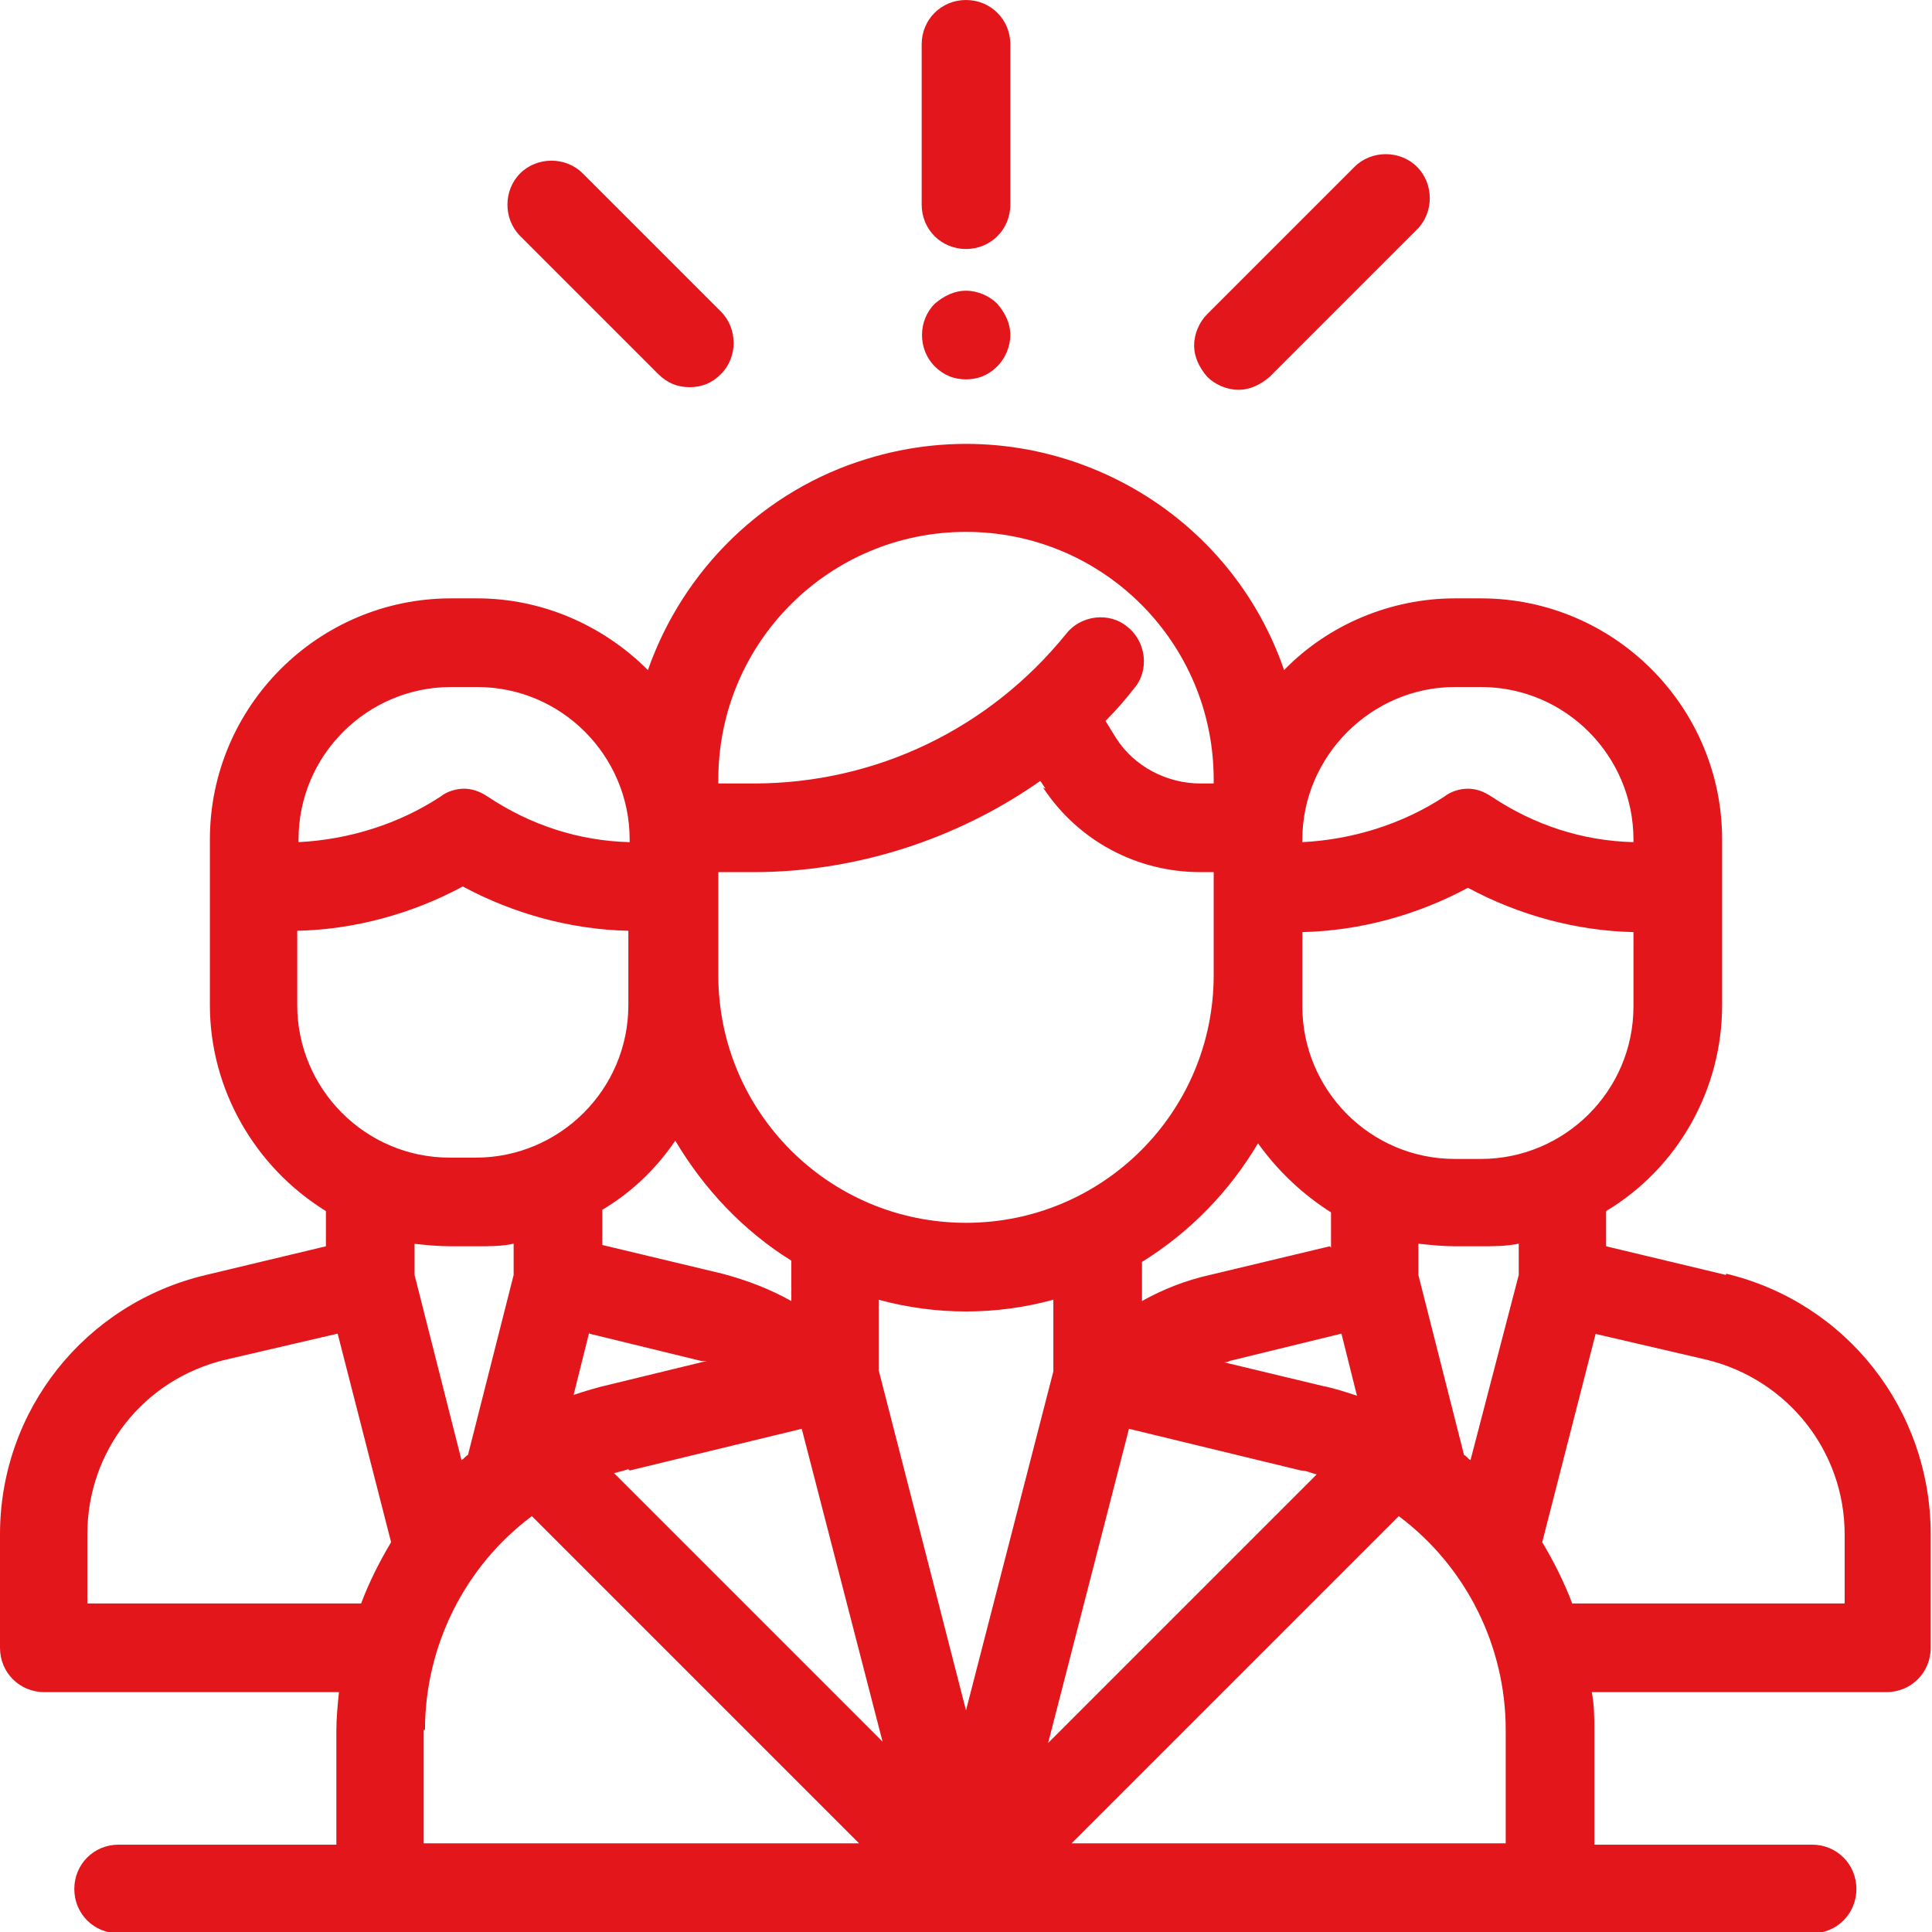 <?xml version="1.0" encoding="UTF-8"?>
<svg id="_レイヤー_1" data-name="レイヤー 1" xmlns="http://www.w3.org/2000/svg" version="1.1" viewBox="0 0 148.2 148.2">
  <defs>
    <style>
      .cls-1 {
        fill: #e3161c;
        stroke-width: 0px;
      }
    </style>
  </defs>
  <path class="cls-1" d="M132.4,97.8l-9.2-2.2v-2.7c5.5-3.3,8.9-9.3,8.9-15.8v-12.7c0-10.2-8.3-18.5-18.5-18.5h-2c-4.9,0-9.7,2-13.1,5.5-4.5-13.1-18.7-20.3-32-16.2-7.9,2.4-14.1,8.5-16.8,16.2-3.5-3.5-8.2-5.5-13.1-5.5h-2c-10.2,0-18.5,8.3-18.5,18.5v12.7c0,6.4,3.4,12.4,8.9,15.8v2.7l-9.2,2.2C6.5,100,0,108.2,0,117.7v8.7c0,1.9,1.5,3.4,3.4,3.4h22.6c-.1,1-.2,2-.2,3v8.7H9.1c-1.9,0-3.4,1.5-3.4,3.4s1.5,3.4,3.4,3.4h129.9c1.9,0,3.4-1.5,3.4-3.4s-1.5-3.4-3.4-3.4h-16.7v-8.7c0-1,0-2-.2-3h22.6c1.9,0,3.4-1.5,3.4-3.4v-8.7c0-9.6-6.5-17.8-15.7-20ZM122.3,102.3l8.6,2c6.2,1.5,10.6,7,10.6,13.4v5.3h-20.9c-.6-1.6-1.4-3.2-2.3-4.7l4.1-16ZM67.4,99.7c4.4,1.2,9,1.2,13.4,0v5.5l-6.7,26-6.7-26.1v-5.4ZM48.3,64.6c-3.9-.1-7.6-1.3-10.9-3.5-.6-.4-1.2-.6-1.8-.6s-1.3.2-1.8.6c-3.2,2.1-7,3.3-10.9,3.5v-.2c0-6.5,5.3-11.7,11.7-11.7h2c6.5,0,11.7,5.3,11.7,11.7v.2ZM22.8,71.4c4.4-.1,8.8-1.3,12.7-3.4,3.9,2.1,8.3,3.3,12.7,3.4v5.7c0,6.5-5.3,11.7-11.7,11.7h-2c-6.5,0-11.7-5.3-11.7-11.7v-5.7ZM31.7,95.4c.9.1,1.9.2,2.9.2h2c1,0,1.9,0,2.8-.2v2.4l-3.5,13.8c-.2.1-.3.3-.5.4l-3.6-14.2v-2.4ZM32.6,132.7c0-6.5,3.1-12.6,8.2-16.4l25.1,25.1h-33.4v-8.7ZM45.2,102.3l8.6,2.1c.1,0,.3,0,.4,0l-7.4,1.8c-.9.2-1.9.5-2.8.8l1.2-4.8ZM60.7,99.8c-1.6-.9-3.4-1.6-5.3-2.1l-9.2-2.2v-2.7c2.2-1.3,4.1-3.1,5.6-5.3,2.2,3.7,5.2,6.9,8.9,9.2v3ZM48.3,112.8l13.2-3.2,6.2,24-20.6-20.6c.4-.1.8-.2,1.1-.3ZM80,60.4c2.7,4.1,7.2,6.5,12.1,6.5h1v7.9c0,10.5-8.5,19-19,19s-19-8.5-19-19v-7.9h2.7c7.8,0,15.6-2.5,22-7l.4.6ZM93.1,60.1h-1c-2.6,0-5.1-1.3-6.5-3.5l-.8-1.3c.8-.8,1.5-1.6,2.2-2.5,1.2-1.4.9-3.6-.5-4.7-1.4-1.2-3.6-.9-4.7.5-5.9,7.3-14.6,11.5-24,11.5h-2.7v-.3c0-10.5,8.5-19,19-19s19,8.5,19,19v.3ZM104.2,107.1c-.9-.3-1.8-.6-2.8-.8l-7.5-1.8c.1,0,.3,0,.4-.1l8.6-2.1,1.2,4.8ZM102,95.6l-9.2,2.2c-1.8.4-3.6,1.1-5.2,2v-3c3.7-2.3,6.7-5.4,8.9-9.1,1.5,2.1,3.4,3.9,5.6,5.3v2.7ZM86.6,109.6l13.2,3.2c.4,0,.8.2,1.2.3l-20.6,20.6,6.2-24.1ZM113.6,88.9h-2c-6.5,0-11.7-5.3-11.7-11.7v-2.3s0-3.4,0-3.4c4.4-.1,8.8-1.3,12.7-3.4,3.9,2.1,8.3,3.3,12.7,3.4v5.7c0,6.5-5.3,11.7-11.7,11.7ZM125.3,64.6c-3.9-.1-7.6-1.3-10.9-3.5-.6-.4-1.2-.6-1.8-.6s-1.3.2-1.8.6c-3.2,2.1-7,3.3-10.9,3.5v-.2s0,0,0,0c0-6.4,5.3-11.7,11.7-11.7h2c6.5,0,11.7,5.3,11.7,11.7v.2ZM107.3,116.3c5.2,3.9,8.2,10,8.2,16.4v8.7h-33.3l25.1-25.1ZM112.3,111.6l-3.5-13.8v-2.4c.9.1,1.9.2,2.8.2h2c1,0,1.9,0,2.9-.2v2.4s-3.7,14.2-3.7,14.2c-.2-.1-.3-.3-.5-.4ZM25.9,102.3l4.1,16c-.9,1.5-1.7,3.1-2.3,4.7H6.7v-5.3c0-6.4,4.3-11.9,10.6-13.4l8.6-2Z"/>
  <g>
    <path class="cls-1" d="M74.1,0c-1.9,0-3.4,1.5-3.4,3.4v12.3c0,1.9,1.5,3.4,3.4,3.4s3.4-1.5,3.4-3.4V3.4c0-1.9-1.5-3.4-3.4-3.4Z"/>
    <path class="cls-1" d="M76.5,23.3c-.6-.6-1.5-1-2.4-1h0c-.9,0-1.7.4-2.4,1-1.3,1.3-1.3,3.5,0,4.8.7.7,1.5,1,2.4,1s1.7-.3,2.4-1c.6-.6,1-1.5,1-2.4,0-.9-.4-1.7-1-2.4,0,0,0,0,0,0Z"/>
    <path class="cls-1" d="M55.3,23.9l-10.6-10.6c-1.3-1.3-3.5-1.3-4.8,0-1.3,1.3-1.3,3.5,0,4.8l10.6,10.6c.7.7,1.5,1,2.4,1s1.7-.3,2.4-1c1.3-1.3,1.3-3.5,0-4.8h0Z"/>
    <path class="cls-1" d="M108.7,12.8c-1.3-1.3-3.5-1.3-4.8,0l-11.3,11.3c-.6.6-1,1.5-1,2.4s.4,1.7,1,2.4c.6.6,1.5,1,2.4,1s1.7-.4,2.4-1l11.3-11.3c1.3-1.3,1.3-3.5,0-4.8Z"/>
  </g>
</svg>